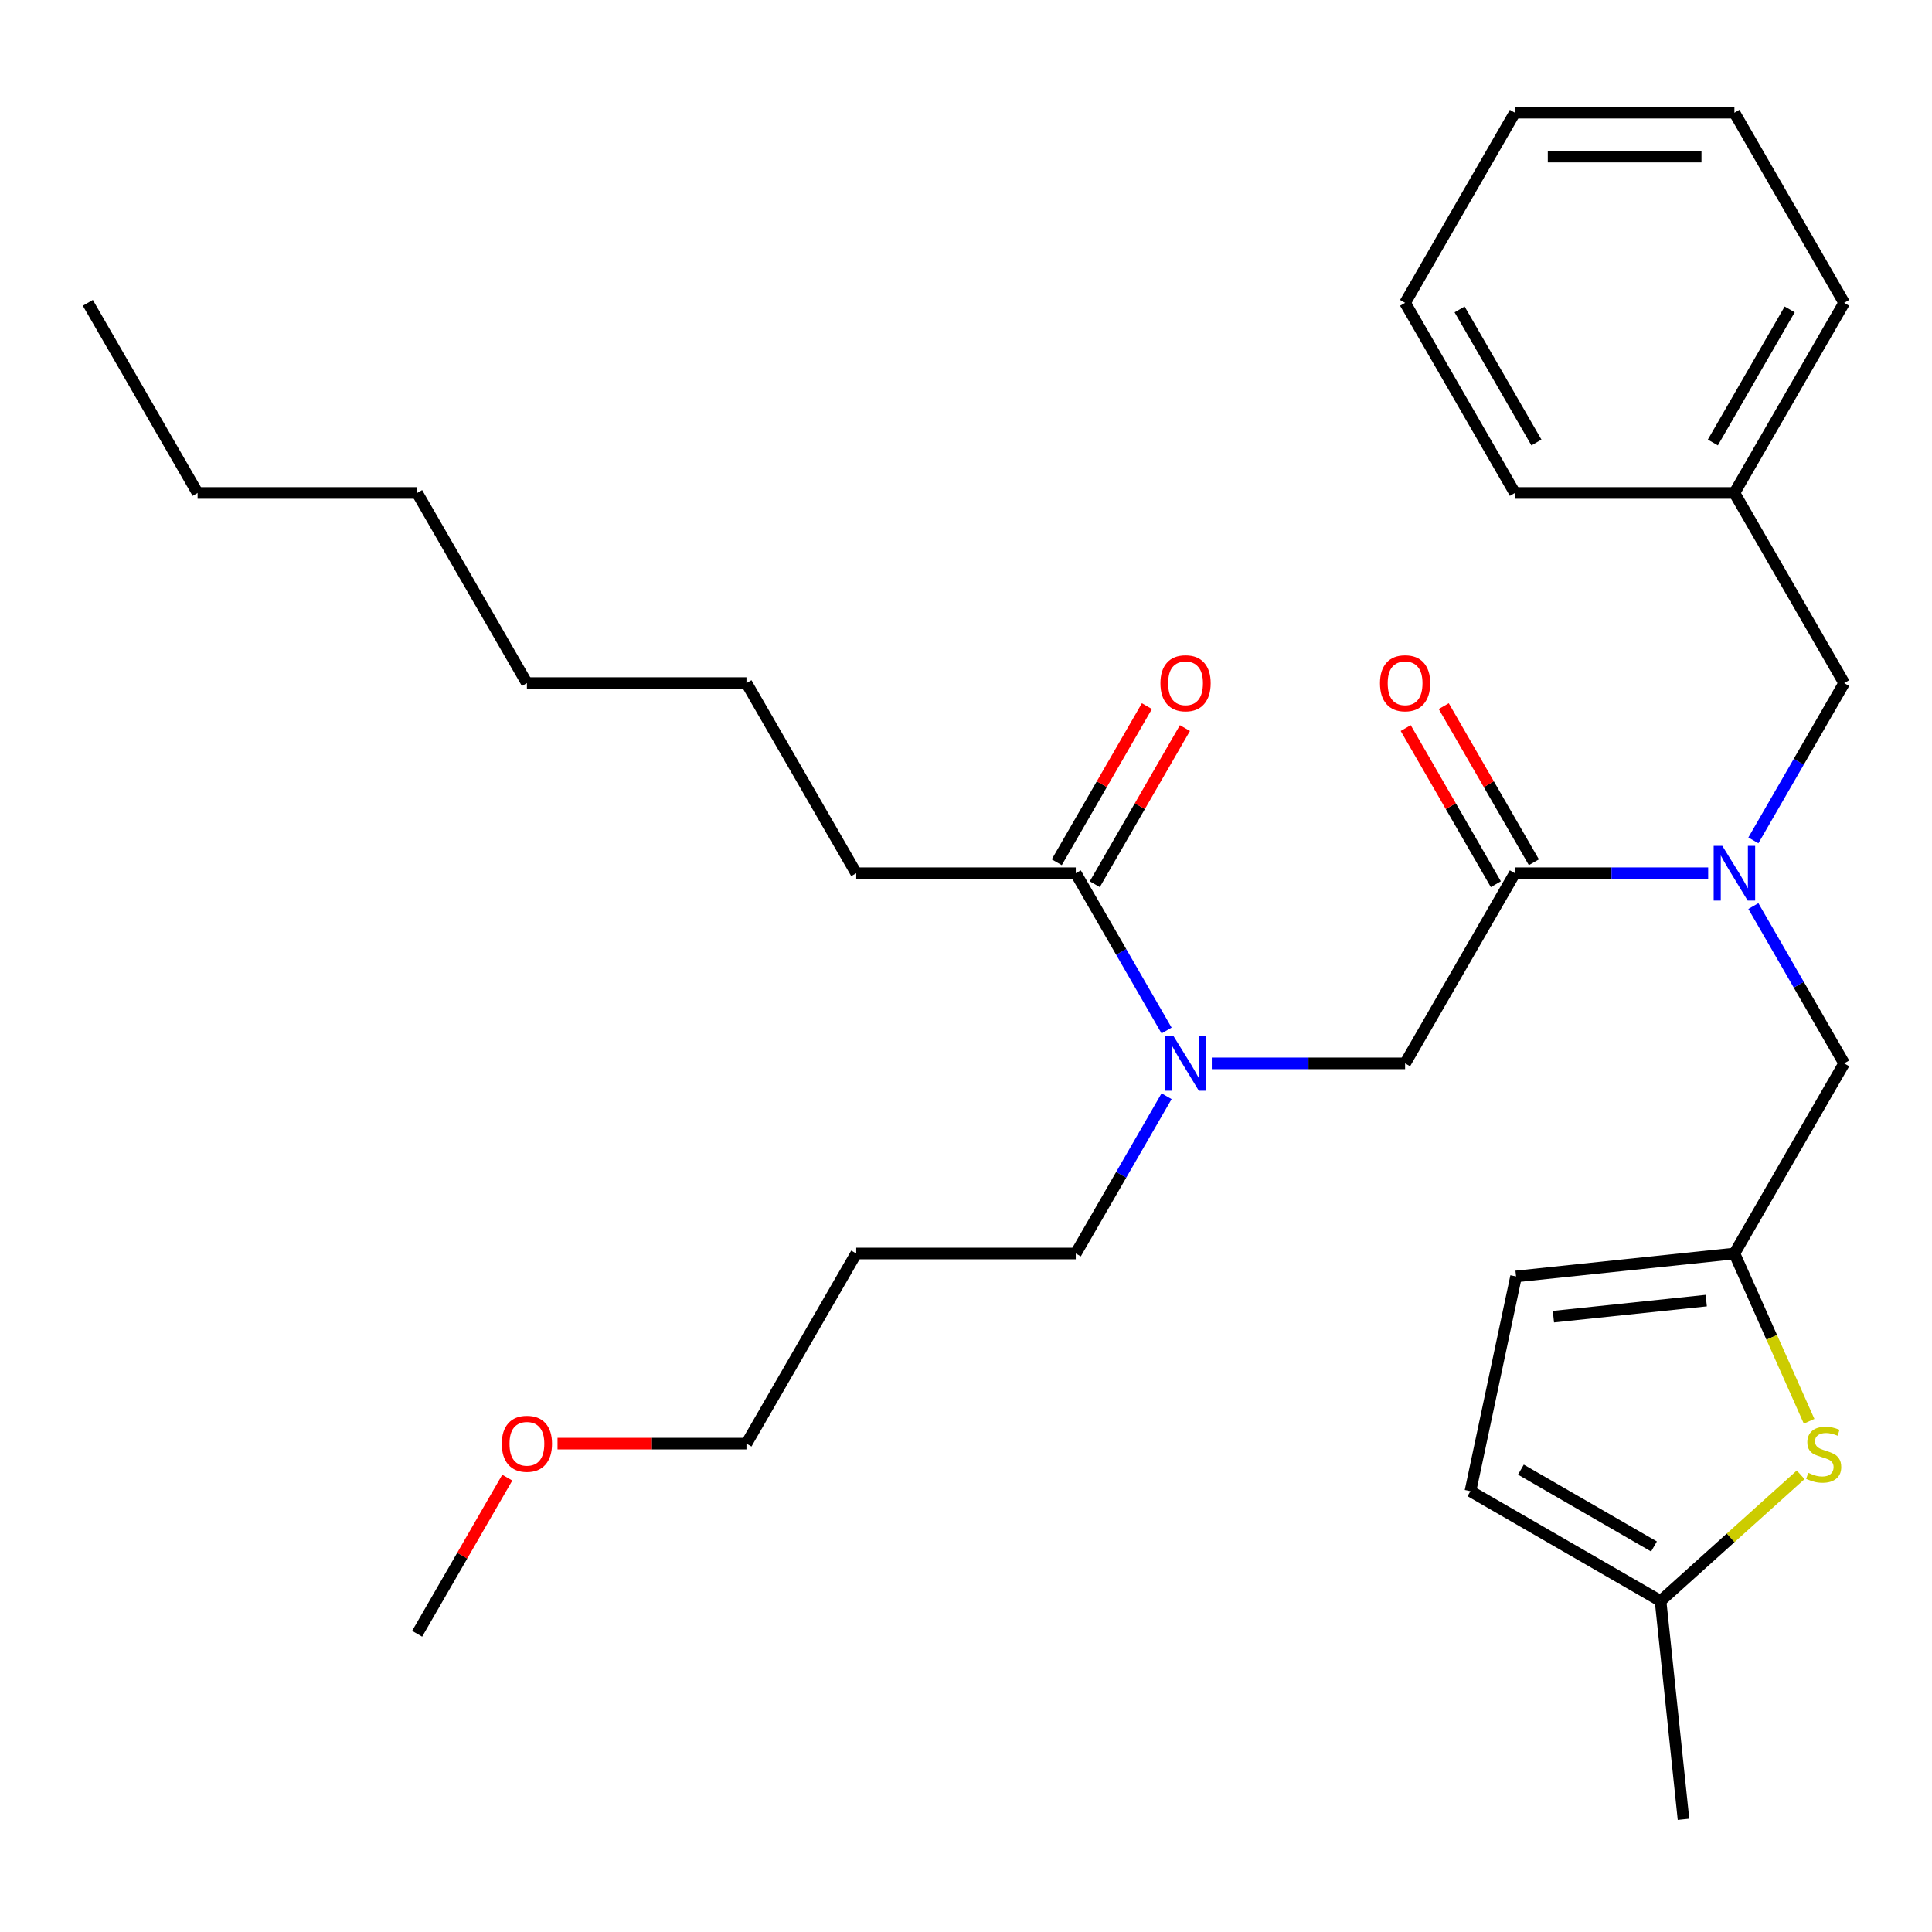 <?xml version='1.0' encoding='iso-8859-1'?>
<svg version='1.1' baseProfile='full'
              xmlns='http://www.w3.org/2000/svg'
                      xmlns:rdkit='http://www.rdkit.org/xml'
                      xmlns:xlink='http://www.w3.org/1999/xlink'
                  xml:space='preserve'
width='1000px' height='1000px' viewBox='0 0 1000 1000'>
<!-- END OF HEADER -->
<rect style='opacity:1.0;fill:#FFFFFF;stroke:none' width='1000' height='1000' x='0' y='0'> </rect>
<path class='bond-0' d='M 443.182,451.98 L 386.364,353.568' style='fill:none;fill-rule:evenodd;stroke:#000000;stroke-width:6px;stroke-linecap:butt;stroke-linejoin:miter;stroke-opacity:1' />
<path class='bond-1' d='M 443.182,451.98 L 556.818,451.98' style='fill:none;fill-rule:evenodd;stroke:#000000;stroke-width:6px;stroke-linecap:butt;stroke-linejoin:miter;stroke-opacity:1' />
<path class='bond-2' d='M 627.217,550.392 L 677.245,550.392' style='fill:none;fill-rule:evenodd;stroke:#0000FF;stroke-width:6px;stroke-linecap:butt;stroke-linejoin:miter;stroke-opacity:1' />
<path class='bond-2' d='M 677.245,550.392 L 727.273,550.392' style='fill:none;fill-rule:evenodd;stroke:#000000;stroke-width:6px;stroke-linecap:butt;stroke-linejoin:miter;stroke-opacity:1' />
<path class='bond-3' d='M 603.821,533.391 L 580.32,492.686' style='fill:none;fill-rule:evenodd;stroke:#0000FF;stroke-width:6px;stroke-linecap:butt;stroke-linejoin:miter;stroke-opacity:1' />
<path class='bond-3' d='M 580.32,492.686 L 556.818,451.98' style='fill:none;fill-rule:evenodd;stroke:#000000;stroke-width:6px;stroke-linecap:butt;stroke-linejoin:miter;stroke-opacity:1' />
<path class='bond-4' d='M 603.821,567.393 L 580.32,608.099' style='fill:none;fill-rule:evenodd;stroke:#0000FF;stroke-width:6px;stroke-linecap:butt;stroke-linejoin:miter;stroke-opacity:1' />
<path class='bond-4' d='M 580.32,608.099 L 556.818,648.804' style='fill:none;fill-rule:evenodd;stroke:#000000;stroke-width:6px;stroke-linecap:butt;stroke-linejoin:miter;stroke-opacity:1' />
<path class='bond-5' d='M 566.659,457.662 L 589.988,417.257' style='fill:none;fill-rule:evenodd;stroke:#000000;stroke-width:6px;stroke-linecap:butt;stroke-linejoin:miter;stroke-opacity:1' />
<path class='bond-5' d='M 589.988,417.257 L 613.316,376.851' style='fill:none;fill-rule:evenodd;stroke:#FF0000;stroke-width:6px;stroke-linecap:butt;stroke-linejoin:miter;stroke-opacity:1' />
<path class='bond-5' d='M 546.977,446.298 L 570.305,405.893' style='fill:none;fill-rule:evenodd;stroke:#000000;stroke-width:6px;stroke-linecap:butt;stroke-linejoin:miter;stroke-opacity:1' />
<path class='bond-5' d='M 570.305,405.893 L 593.633,365.487' style='fill:none;fill-rule:evenodd;stroke:#FF0000;stroke-width:6px;stroke-linecap:butt;stroke-linejoin:miter;stroke-opacity:1' />
<path class='bond-6' d='M 386.364,353.568 L 272.727,353.568' style='fill:none;fill-rule:evenodd;stroke:#000000;stroke-width:6px;stroke-linecap:butt;stroke-linejoin:miter;stroke-opacity:1' />
<path class='bond-7' d='M 102.273,255.156 L 215.909,255.156' style='fill:none;fill-rule:evenodd;stroke:#000000;stroke-width:6px;stroke-linecap:butt;stroke-linejoin:miter;stroke-opacity:1' />
<path class='bond-8' d='M 102.273,255.156 L 45.455,156.744' style='fill:none;fill-rule:evenodd;stroke:#000000;stroke-width:6px;stroke-linecap:butt;stroke-linejoin:miter;stroke-opacity:1' />
<path class='bond-9' d='M 443.182,648.804 L 556.818,648.804' style='fill:none;fill-rule:evenodd;stroke:#000000;stroke-width:6px;stroke-linecap:butt;stroke-linejoin:miter;stroke-opacity:1' />
<path class='bond-10' d='M 443.182,648.804 L 386.364,747.216' style='fill:none;fill-rule:evenodd;stroke:#000000;stroke-width:6px;stroke-linecap:butt;stroke-linejoin:miter;stroke-opacity:1' />
<path class='bond-11' d='M 793.932,446.298 L 770.604,405.893' style='fill:none;fill-rule:evenodd;stroke:#000000;stroke-width:6px;stroke-linecap:butt;stroke-linejoin:miter;stroke-opacity:1' />
<path class='bond-11' d='M 770.604,405.893 L 747.276,365.487' style='fill:none;fill-rule:evenodd;stroke:#FF0000;stroke-width:6px;stroke-linecap:butt;stroke-linejoin:miter;stroke-opacity:1' />
<path class='bond-11' d='M 774.25,457.662 L 750.922,417.257' style='fill:none;fill-rule:evenodd;stroke:#000000;stroke-width:6px;stroke-linecap:butt;stroke-linejoin:miter;stroke-opacity:1' />
<path class='bond-11' d='M 750.922,417.257 L 727.593,376.851' style='fill:none;fill-rule:evenodd;stroke:#FF0000;stroke-width:6px;stroke-linecap:butt;stroke-linejoin:miter;stroke-opacity:1' />
<path class='bond-12' d='M 784.091,451.98 L 727.273,550.392' style='fill:none;fill-rule:evenodd;stroke:#000000;stroke-width:6px;stroke-linecap:butt;stroke-linejoin:miter;stroke-opacity:1' />
<path class='bond-13' d='M 784.091,451.98 L 834.119,451.98' style='fill:none;fill-rule:evenodd;stroke:#000000;stroke-width:6px;stroke-linecap:butt;stroke-linejoin:miter;stroke-opacity:1' />
<path class='bond-13' d='M 834.119,451.98 L 884.146,451.98' style='fill:none;fill-rule:evenodd;stroke:#0000FF;stroke-width:6px;stroke-linecap:butt;stroke-linejoin:miter;stroke-opacity:1' />
<path class='bond-14' d='M 288.568,747.216 L 337.466,747.216' style='fill:none;fill-rule:evenodd;stroke:#FF0000;stroke-width:6px;stroke-linecap:butt;stroke-linejoin:miter;stroke-opacity:1' />
<path class='bond-14' d='M 337.466,747.216 L 386.364,747.216' style='fill:none;fill-rule:evenodd;stroke:#000000;stroke-width:6px;stroke-linecap:butt;stroke-linejoin:miter;stroke-opacity:1' />
<path class='bond-15' d='M 262.565,764.817 L 239.237,805.223' style='fill:none;fill-rule:evenodd;stroke:#FF0000;stroke-width:6px;stroke-linecap:butt;stroke-linejoin:miter;stroke-opacity:1' />
<path class='bond-15' d='M 239.237,805.223 L 215.909,845.628' style='fill:none;fill-rule:evenodd;stroke:#000000;stroke-width:6px;stroke-linecap:butt;stroke-linejoin:miter;stroke-opacity:1' />
<path class='bond-16' d='M 954.545,550.392 L 897.727,648.804' style='fill:none;fill-rule:evenodd;stroke:#000000;stroke-width:6px;stroke-linecap:butt;stroke-linejoin:miter;stroke-opacity:1' />
<path class='bond-17' d='M 954.545,550.392 L 931.044,509.687' style='fill:none;fill-rule:evenodd;stroke:#000000;stroke-width:6px;stroke-linecap:butt;stroke-linejoin:miter;stroke-opacity:1' />
<path class='bond-17' d='M 931.044,509.687 L 907.543,468.981' style='fill:none;fill-rule:evenodd;stroke:#0000FF;stroke-width:6px;stroke-linecap:butt;stroke-linejoin:miter;stroke-opacity:1' />
<path class='bond-18' d='M 907.543,434.979 L 931.044,394.274' style='fill:none;fill-rule:evenodd;stroke:#0000FF;stroke-width:6px;stroke-linecap:butt;stroke-linejoin:miter;stroke-opacity:1' />
<path class='bond-18' d='M 931.044,394.274 L 954.545,353.568' style='fill:none;fill-rule:evenodd;stroke:#000000;stroke-width:6px;stroke-linecap:butt;stroke-linejoin:miter;stroke-opacity:1' />
<path class='bond-19' d='M 954.545,353.568 L 897.727,255.156' style='fill:none;fill-rule:evenodd;stroke:#000000;stroke-width:6px;stroke-linecap:butt;stroke-linejoin:miter;stroke-opacity:1' />
<path class='bond-20' d='M 897.727,255.156 L 954.545,156.744' style='fill:none;fill-rule:evenodd;stroke:#000000;stroke-width:6px;stroke-linecap:butt;stroke-linejoin:miter;stroke-opacity:1' />
<path class='bond-20' d='M 886.568,229.031 L 926.34,160.143' style='fill:none;fill-rule:evenodd;stroke:#000000;stroke-width:6px;stroke-linecap:butt;stroke-linejoin:miter;stroke-opacity:1' />
<path class='bond-21' d='M 897.727,255.156 L 784.091,255.156' style='fill:none;fill-rule:evenodd;stroke:#000000;stroke-width:6px;stroke-linecap:butt;stroke-linejoin:miter;stroke-opacity:1' />
<path class='bond-22' d='M 897.727,648.804 L 917.062,692.23' style='fill:none;fill-rule:evenodd;stroke:#000000;stroke-width:6px;stroke-linecap:butt;stroke-linejoin:miter;stroke-opacity:1' />
<path class='bond-22' d='M 917.062,692.23 L 936.396,735.655' style='fill:none;fill-rule:evenodd;stroke:#CCCC00;stroke-width:6px;stroke-linecap:butt;stroke-linejoin:miter;stroke-opacity:1' />
<path class='bond-23' d='M 897.727,648.804 L 784.713,660.682' style='fill:none;fill-rule:evenodd;stroke:#000000;stroke-width:6px;stroke-linecap:butt;stroke-linejoin:miter;stroke-opacity:1' />
<path class='bond-23' d='M 883.151,673.189 L 804.041,681.504' style='fill:none;fill-rule:evenodd;stroke:#000000;stroke-width:6px;stroke-linecap:butt;stroke-linejoin:miter;stroke-opacity:1' />
<path class='bond-24' d='M 932.026,763.35 L 895.763,796.002' style='fill:none;fill-rule:evenodd;stroke:#CCCC00;stroke-width:6px;stroke-linecap:butt;stroke-linejoin:miter;stroke-opacity:1' />
<path class='bond-24' d='M 895.763,796.002 L 859.499,828.654' style='fill:none;fill-rule:evenodd;stroke:#000000;stroke-width:6px;stroke-linecap:butt;stroke-linejoin:miter;stroke-opacity:1' />
<path class='bond-25' d='M 784.713,660.682 L 761.087,771.836' style='fill:none;fill-rule:evenodd;stroke:#000000;stroke-width:6px;stroke-linecap:butt;stroke-linejoin:miter;stroke-opacity:1' />
<path class='bond-26' d='M 859.499,828.654 L 761.087,771.836' style='fill:none;fill-rule:evenodd;stroke:#000000;stroke-width:6px;stroke-linecap:butt;stroke-linejoin:miter;stroke-opacity:1' />
<path class='bond-26' d='M 856.101,800.449 L 787.213,760.676' style='fill:none;fill-rule:evenodd;stroke:#000000;stroke-width:6px;stroke-linecap:butt;stroke-linejoin:miter;stroke-opacity:1' />
<path class='bond-27' d='M 859.499,828.654 L 871.377,941.668' style='fill:none;fill-rule:evenodd;stroke:#000000;stroke-width:6px;stroke-linecap:butt;stroke-linejoin:miter;stroke-opacity:1' />
<path class='bond-28' d='M 954.545,156.744 L 897.727,58.332' style='fill:none;fill-rule:evenodd;stroke:#000000;stroke-width:6px;stroke-linecap:butt;stroke-linejoin:miter;stroke-opacity:1' />
<path class='bond-29' d='M 784.091,255.156 L 727.273,156.744' style='fill:none;fill-rule:evenodd;stroke:#000000;stroke-width:6px;stroke-linecap:butt;stroke-linejoin:miter;stroke-opacity:1' />
<path class='bond-29' d='M 795.251,229.031 L 755.478,160.143' style='fill:none;fill-rule:evenodd;stroke:#000000;stroke-width:6px;stroke-linecap:butt;stroke-linejoin:miter;stroke-opacity:1' />
<path class='bond-30' d='M 897.727,58.332 L 784.091,58.332' style='fill:none;fill-rule:evenodd;stroke:#000000;stroke-width:6px;stroke-linecap:butt;stroke-linejoin:miter;stroke-opacity:1' />
<path class='bond-30' d='M 880.682,81.06 L 801.136,81.06' style='fill:none;fill-rule:evenodd;stroke:#000000;stroke-width:6px;stroke-linecap:butt;stroke-linejoin:miter;stroke-opacity:1' />
<path class='bond-31' d='M 727.273,156.744 L 784.091,58.332' style='fill:none;fill-rule:evenodd;stroke:#000000;stroke-width:6px;stroke-linecap:butt;stroke-linejoin:miter;stroke-opacity:1' />
<path class='bond-32' d='M 215.909,255.156 L 272.727,353.568' style='fill:none;fill-rule:evenodd;stroke:#000000;stroke-width:6px;stroke-linecap:butt;stroke-linejoin:miter;stroke-opacity:1' />
<path  class='atom-1' d='M 607.376 536.232
L 616.656 551.232
Q 617.576 552.712, 619.056 555.392
Q 620.536 558.072, 620.616 558.232
L 620.616 536.232
L 624.376 536.232
L 624.376 564.552
L 620.496 564.552
L 610.536 548.152
Q 609.376 546.232, 608.136 544.032
Q 606.936 541.832, 606.576 541.152
L 606.576 564.552
L 602.896 564.552
L 602.896 536.232
L 607.376 536.232
' fill='#0000FF'/>
<path  class='atom-3' d='M 600.636 353.648
Q 600.636 346.848, 603.996 343.048
Q 607.356 339.248, 613.636 339.248
Q 619.916 339.248, 623.276 343.048
Q 626.636 346.848, 626.636 353.648
Q 626.636 360.528, 623.236 364.448
Q 619.836 368.328, 613.636 368.328
Q 607.396 368.328, 603.996 364.448
Q 600.636 360.568, 600.636 353.648
M 613.636 365.128
Q 617.956 365.128, 620.276 362.248
Q 622.636 359.328, 622.636 353.648
Q 622.636 348.088, 620.276 345.288
Q 617.956 342.448, 613.636 342.448
Q 609.316 342.448, 606.956 345.248
Q 604.636 348.048, 604.636 353.648
Q 604.636 359.368, 606.956 362.248
Q 609.316 365.128, 613.636 365.128
' fill='#FF0000'/>
<path  class='atom-8' d='M 714.273 353.648
Q 714.273 346.848, 717.633 343.048
Q 720.993 339.248, 727.273 339.248
Q 733.553 339.248, 736.913 343.048
Q 740.273 346.848, 740.273 353.648
Q 740.273 360.528, 736.873 364.448
Q 733.473 368.328, 727.273 368.328
Q 721.033 368.328, 717.633 364.448
Q 714.273 360.568, 714.273 353.648
M 727.273 365.128
Q 731.593 365.128, 733.913 362.248
Q 736.273 359.328, 736.273 353.648
Q 736.273 348.088, 733.913 345.288
Q 731.593 342.448, 727.273 342.448
Q 722.953 342.448, 720.593 345.248
Q 718.273 348.048, 718.273 353.648
Q 718.273 359.368, 720.593 362.248
Q 722.953 365.128, 727.273 365.128
' fill='#FF0000'/>
<path  class='atom-10' d='M 259.727 747.296
Q 259.727 740.496, 263.087 736.696
Q 266.447 732.896, 272.727 732.896
Q 279.007 732.896, 282.367 736.696
Q 285.727 740.496, 285.727 747.296
Q 285.727 754.176, 282.327 758.096
Q 278.927 761.976, 272.727 761.976
Q 266.487 761.976, 263.087 758.096
Q 259.727 754.216, 259.727 747.296
M 272.727 758.776
Q 277.047 758.776, 279.367 755.896
Q 281.727 752.976, 281.727 747.296
Q 281.727 741.736, 279.367 738.936
Q 277.047 736.096, 272.727 736.096
Q 268.407 736.096, 266.047 738.896
Q 263.727 741.696, 263.727 747.296
Q 263.727 753.016, 266.047 755.896
Q 268.407 758.776, 272.727 758.776
' fill='#FF0000'/>
<path  class='atom-12' d='M 891.467 437.82
L 900.747 452.82
Q 901.667 454.3, 903.147 456.98
Q 904.627 459.66, 904.707 459.82
L 904.707 437.82
L 908.467 437.82
L 908.467 466.14
L 904.587 466.14
L 894.627 449.74
Q 893.467 447.82, 892.227 445.62
Q 891.027 443.42, 890.667 442.74
L 890.667 466.14
L 886.987 466.14
L 886.987 437.82
L 891.467 437.82
' fill='#0000FF'/>
<path  class='atom-16' d='M 935.947 762.336
Q 936.267 762.456, 937.587 763.016
Q 938.907 763.576, 940.347 763.936
Q 941.827 764.256, 943.267 764.256
Q 945.947 764.256, 947.507 762.976
Q 949.067 761.656, 949.067 759.376
Q 949.067 757.816, 948.267 756.856
Q 947.507 755.896, 946.307 755.376
Q 945.107 754.856, 943.107 754.256
Q 940.587 753.496, 939.067 752.776
Q 937.587 752.056, 936.507 750.536
Q 935.467 749.016, 935.467 746.456
Q 935.467 742.896, 937.867 740.696
Q 940.307 738.496, 945.107 738.496
Q 948.387 738.496, 952.107 740.056
L 951.187 743.136
Q 947.787 741.736, 945.227 741.736
Q 942.467 741.736, 940.947 742.896
Q 939.427 744.016, 939.467 745.976
Q 939.467 747.496, 940.227 748.416
Q 941.027 749.336, 942.147 749.856
Q 943.307 750.376, 945.227 750.976
Q 947.787 751.776, 949.307 752.576
Q 950.827 753.376, 951.907 755.016
Q 953.027 756.616, 953.027 759.376
Q 953.027 763.296, 950.387 765.416
Q 947.787 767.496, 943.427 767.496
Q 940.907 767.496, 938.987 766.936
Q 937.107 766.416, 934.867 765.496
L 935.947 762.336
' fill='#CCCC00'/>
</svg>
